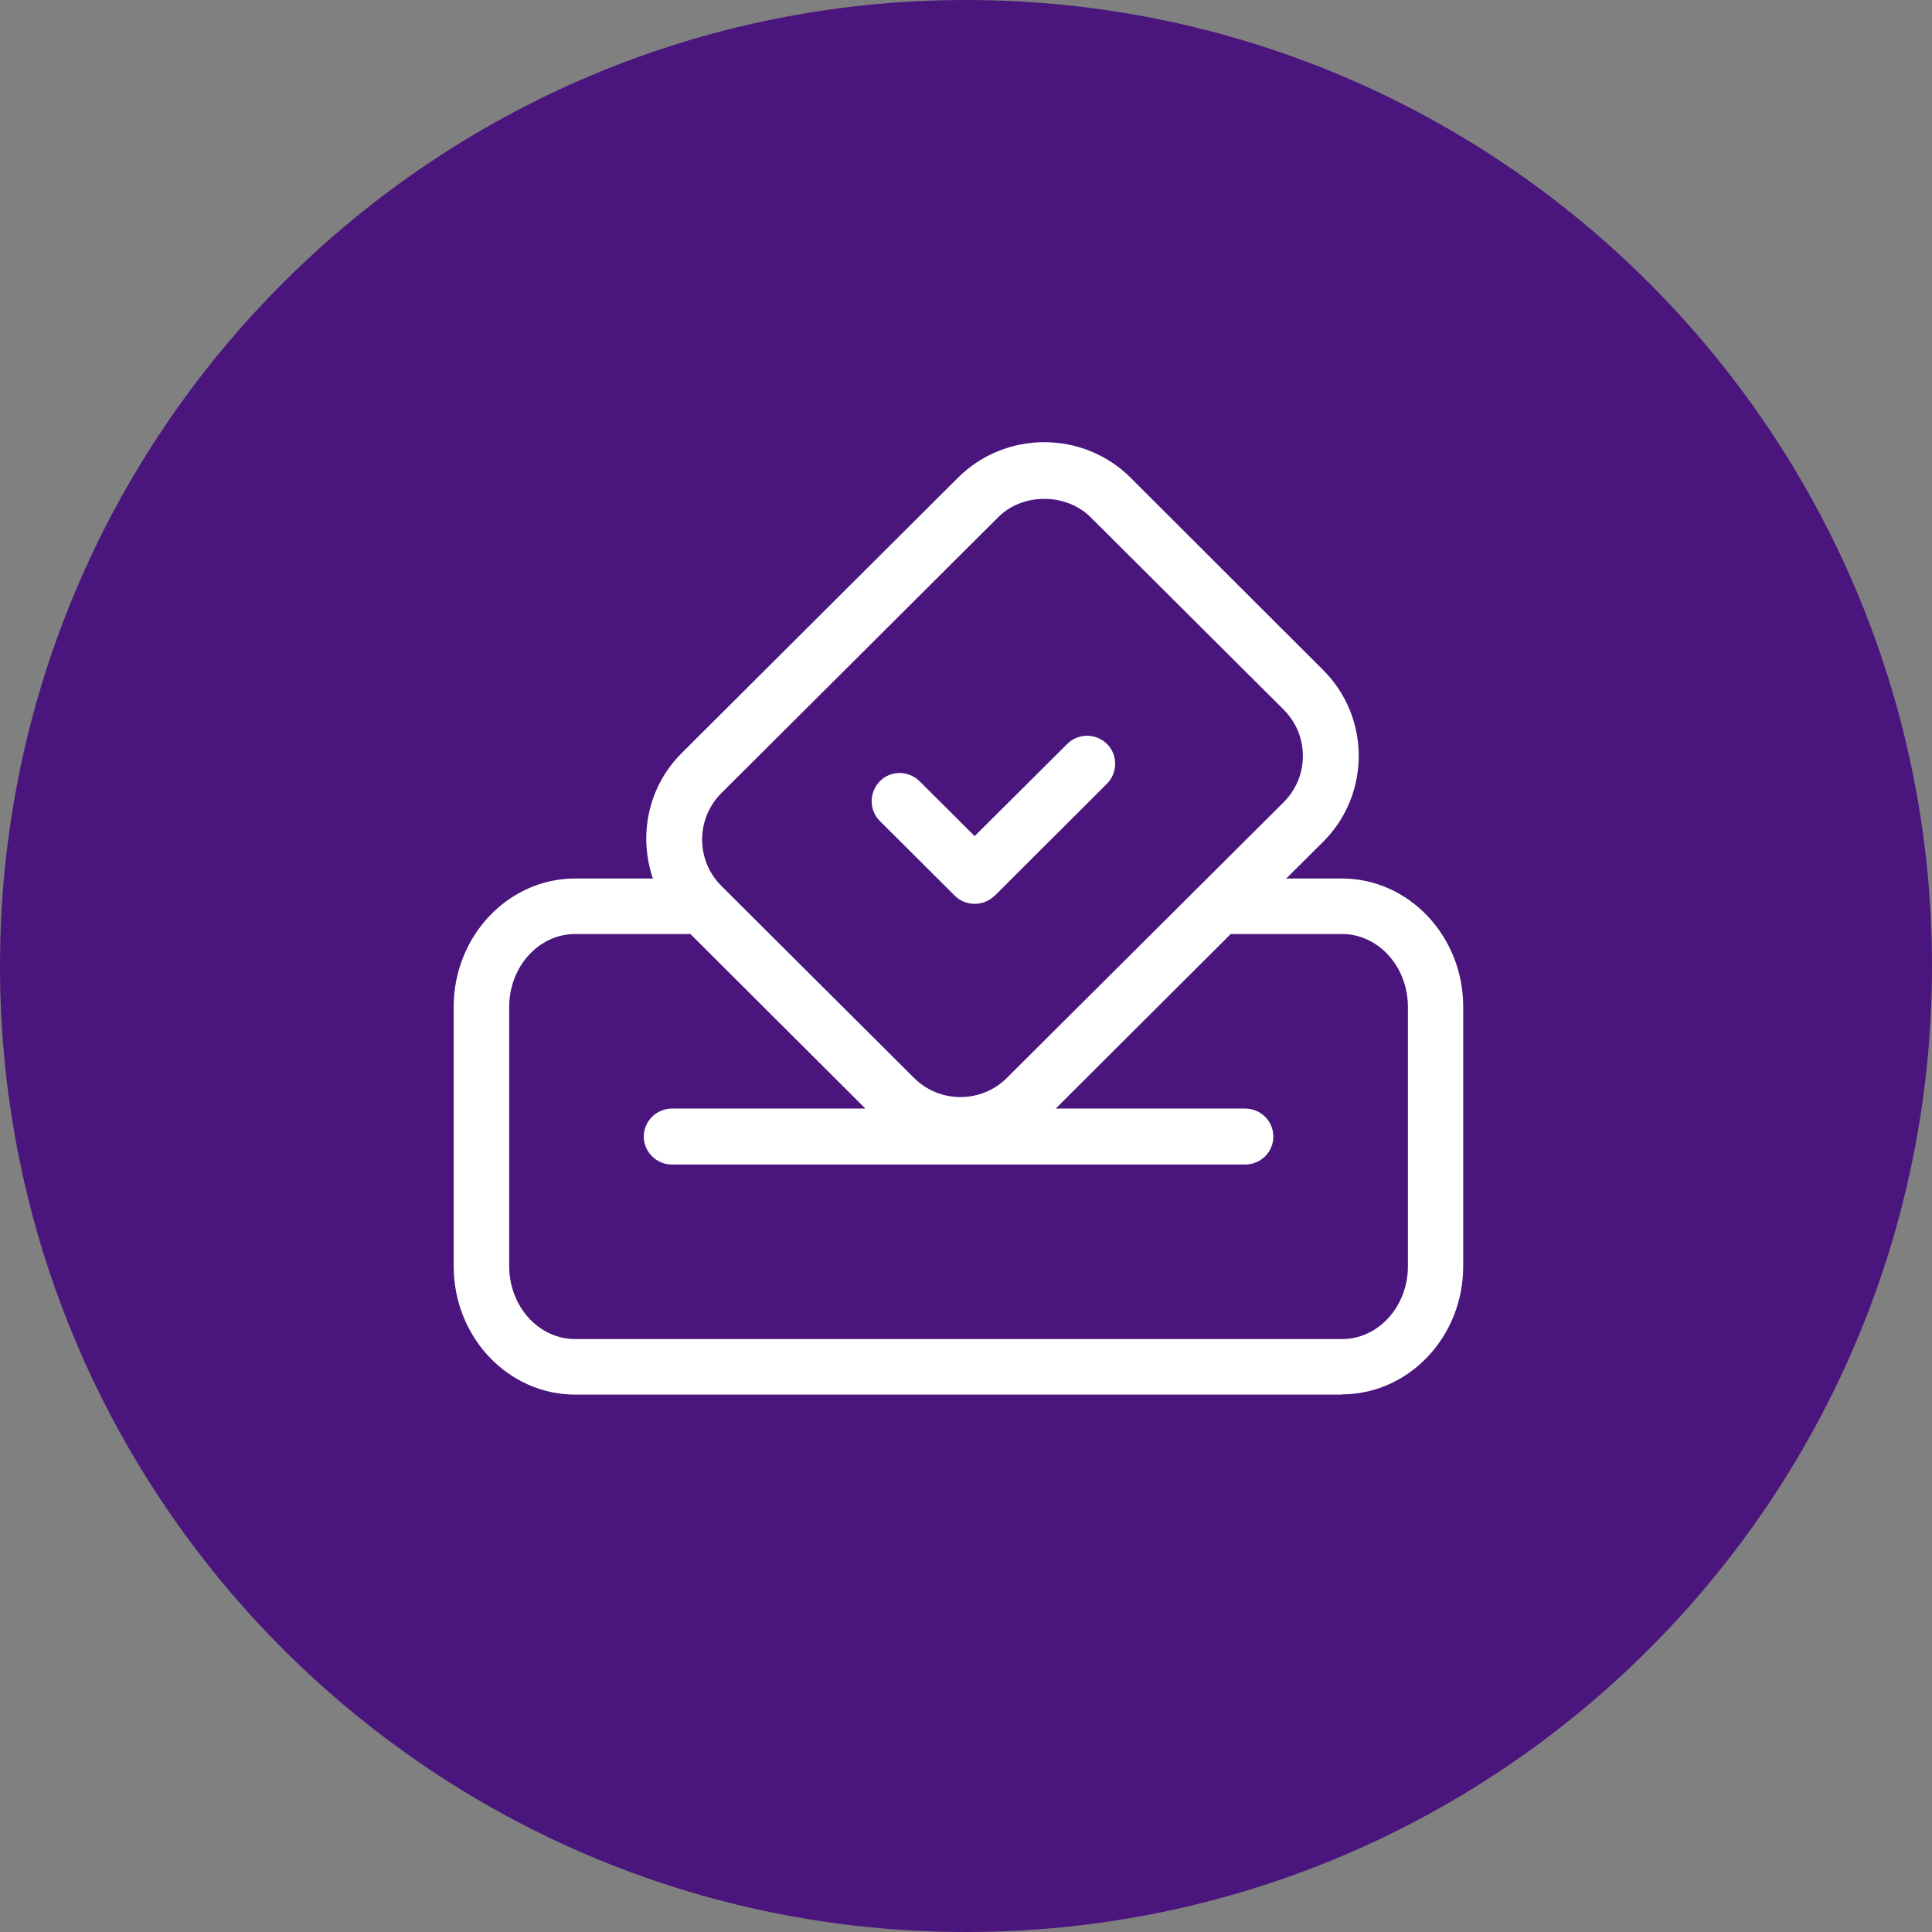 <?xml version="1.0" encoding="UTF-8"?>
<svg id="Layer_2" data-name="Layer 2" xmlns="http://www.w3.org/2000/svg" viewBox="0 0 87 87">
  <rect x="0" y="0" width="87" height="87" fill="#808080" stroke="none"/>
  <defs>
    <style>
      .cls-1 {
        fill: #fff;
      }

      .cls-1, .cls-2 {
        fill-rule: evenodd;
      }

      .cls-2 {
        fill: #4a167d;
        stroke: #4a167d;
        stroke-width: 2px;
      }
    </style>
  </defs>
  <g id="_Layer_1" data-name="#Layer 1">
    <g>
      <path class="cls-2" d="M43.5,1c23.47,0,42.5,19.03,42.5,42.5s-19.03,42.5-42.5,42.5S1,66.97,1,43.5,20.03,1,43.5,1Z"/>
      <path class="cls-1" d="M60.43,62.8H25.9c-3.02,0-5.47-2.59-5.47-5.78v-11.68c0-3.19,2.46-5.78,5.47-5.78h3.5c-.65-1.91-.24-4.11,1.29-5.64l12.45-12.41c2.14-2.13,5.63-2.13,7.77,0l8.67,8.66c2.14,2.13,2.14,5.61,0,7.74l-1.66,1.65h2.5c3.02,0,5.47,2.59,5.47,5.78v11.68c0,3.18-2.45,5.77-5.47,5.77ZM58.67,34.04c0-.79-.31-1.53-.87-2.09l-8.68-8.65c-1.11-1.11-3.07-1.12-4.18,0l-12.46,12.42c-1.15,1.15-1.15,3.02,0,4.17l8.68,8.65c1.15,1.15,3.03,1.15,4.18,0l12.46-12.41c.56-.56.87-1.3.87-2.08ZM63.4,45.34c0-1.81-1.33-3.28-2.97-3.28h-5.01l-7.88,7.86h8.53c.7,0,1.27.56,1.27,1.26s-.57,1.26-1.27,1.26h-25.81c-.7,0-1.27-.57-1.27-1.26s.57-1.26,1.27-1.26h8.71l-7.88-7.86h-5.19c-1.64,0-2.97,1.47-2.97,3.28v11.68c0,1.81,1.33,3.28,2.97,3.28h34.53c1.64,0,2.97-1.47,2.97-3.28v-11.68ZM44.79,40.33c-.25.25-.57.37-.9.37s-.65-.12-.9-.37l-3.37-3.36c-.49-.49-.49-1.29,0-1.79.49-.5,1.29-.49,1.79,0l2.48,2.47,4.17-4.15c.49-.49,1.29-.49,1.79,0,.49.49.49,1.29,0,1.79l-5.06,5.05Z"/>
    </g>
  </g>
</svg>